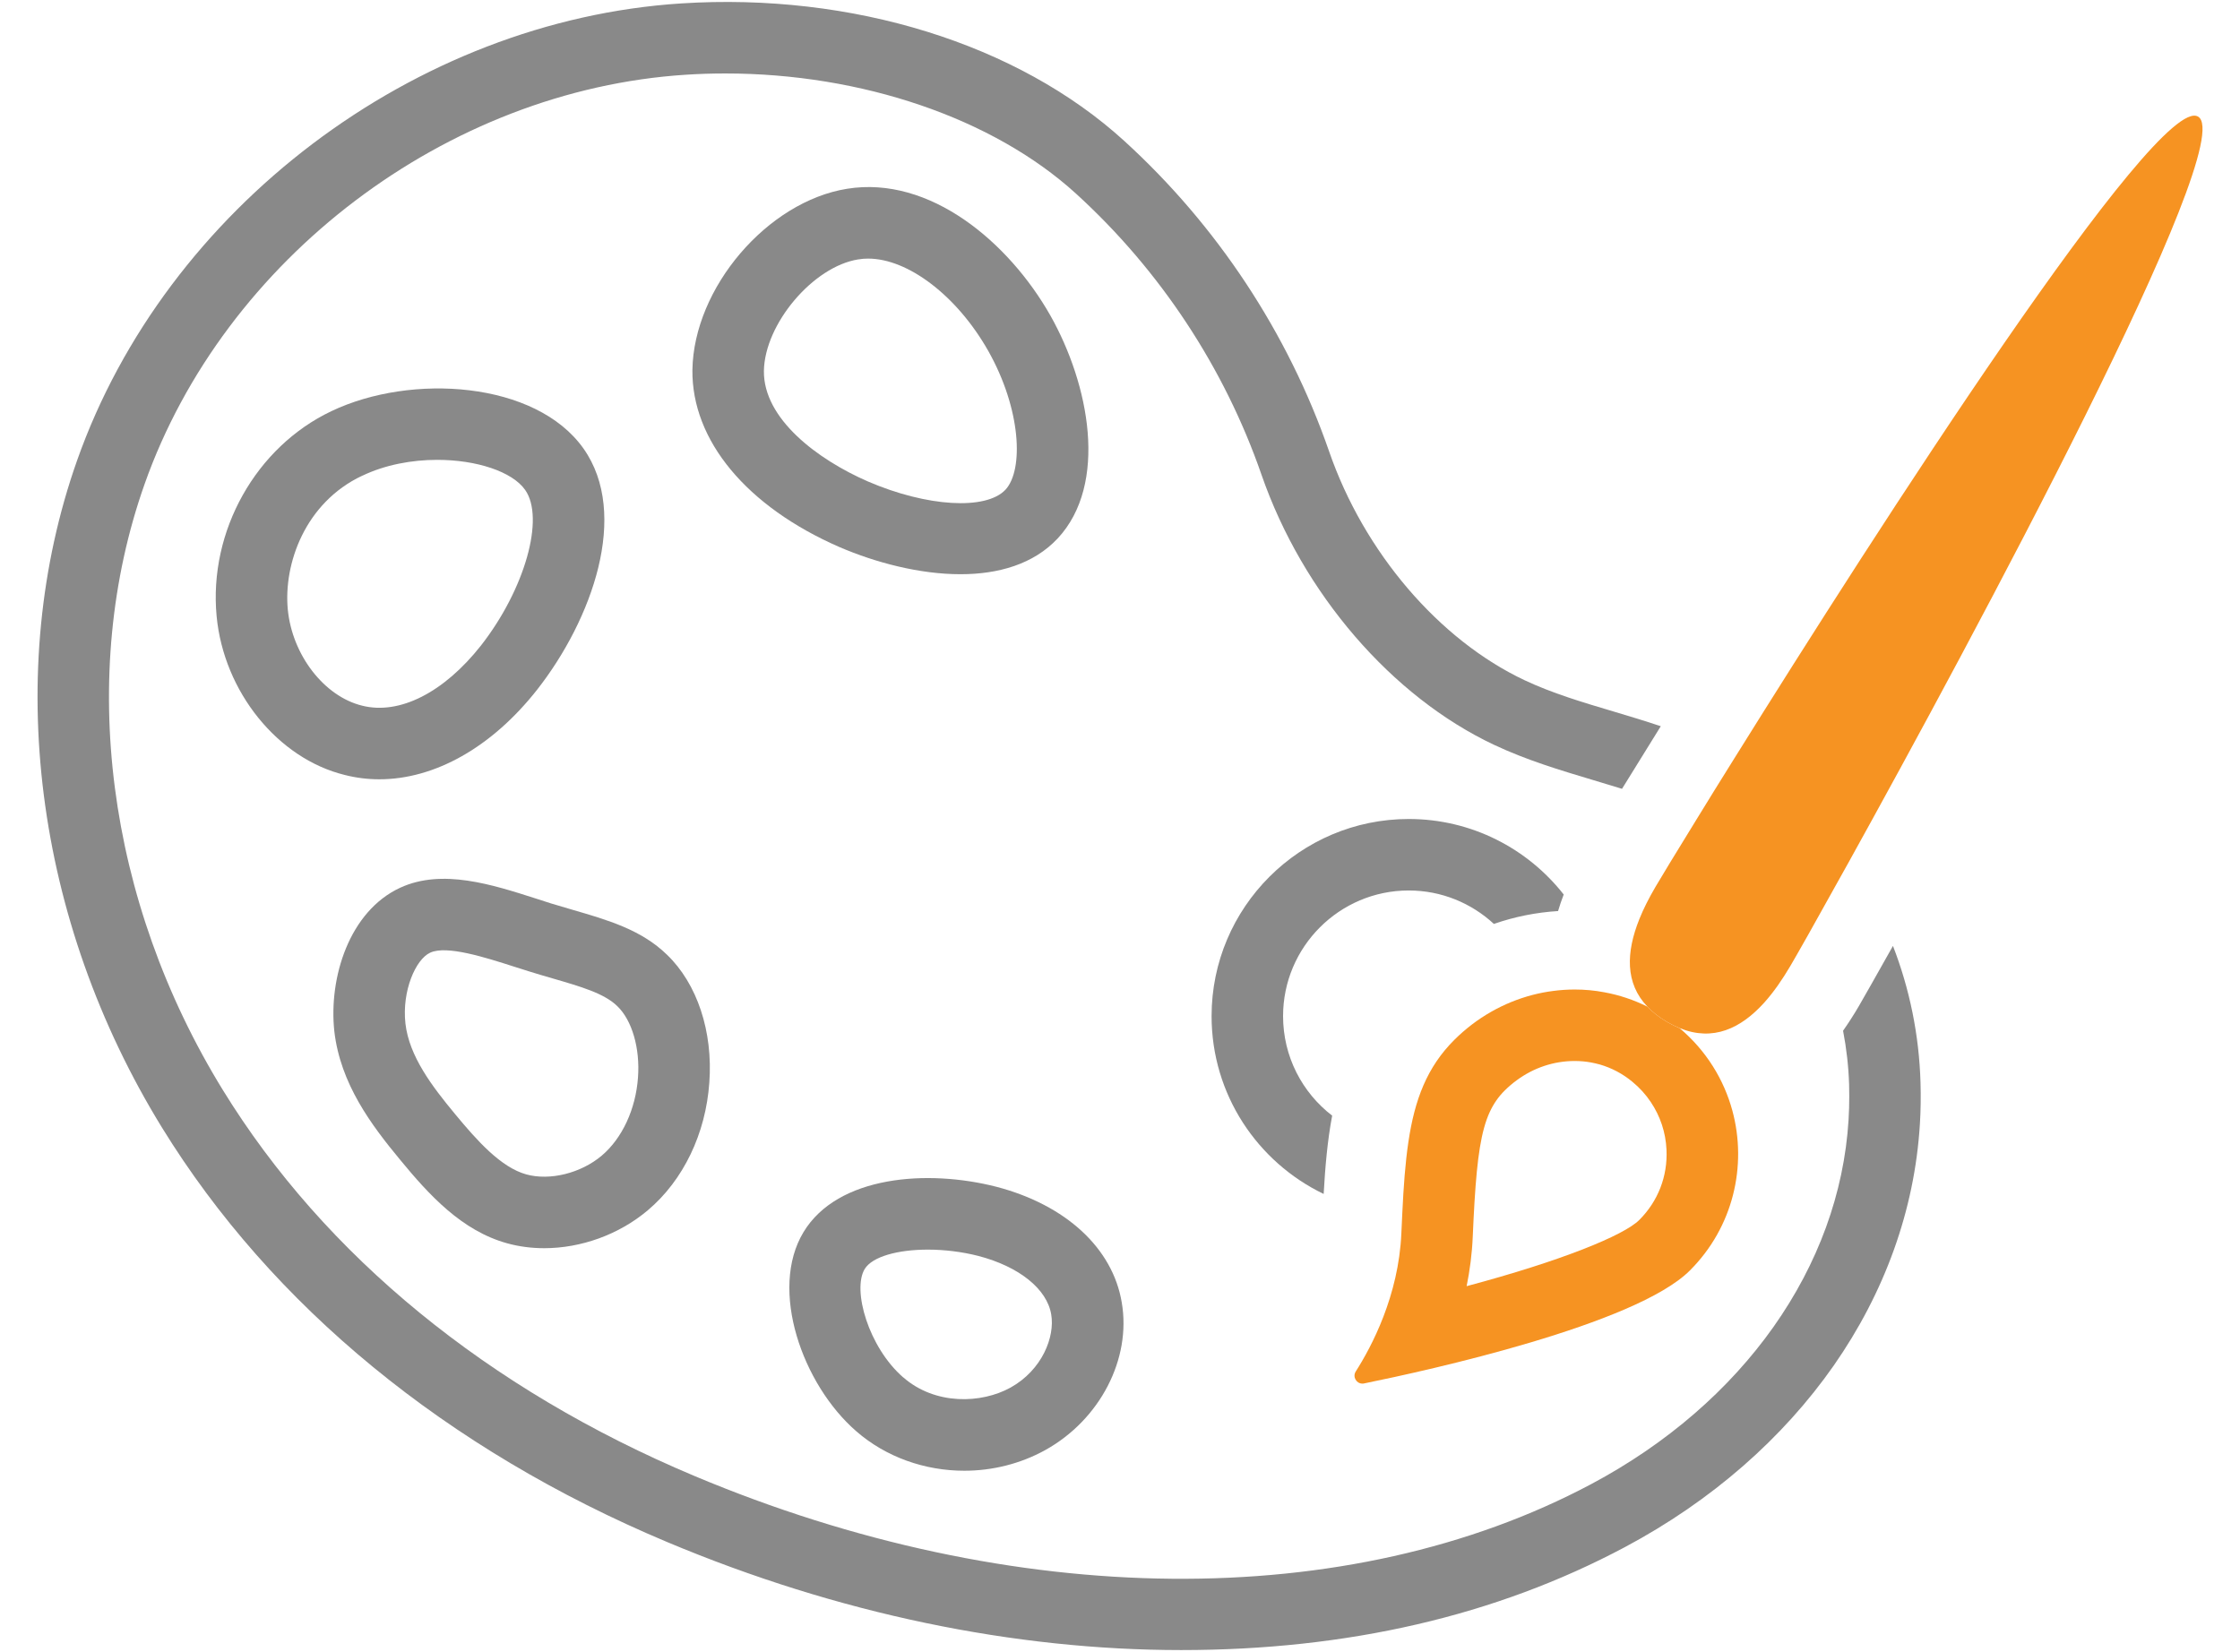 <?xml version="1.0" encoding="UTF-8"?><svg id="Layer_1" xmlns="http://www.w3.org/2000/svg" viewBox="0 0 282 208"><defs><style>.cls-1{fill:#898989;}.cls-1,.cls-2,.cls-3{stroke-width:0px;}.cls-2{fill:none;}.cls-3{fill:#f69322;}</style></defs><path class="cls-2" d="M109.26,60.62c7.42,3.2,14.87,3.65,17.32,1.04,2.31-2.49,1.99-10.13-2.19-17.52-3.94-6.93-10.09-11.58-15.1-11.58-.41,0-.82.03-1.22.1h-.02c-5.68.9-11.79,8.12-11.88,14.05-.07,6.01,6.72,11.13,13.09,13.91Z"/><path class="cls-2" d="M57.28,140.26c2.78,3.36,5.77,6.72,8.98,7.61,2.97.82,6.87-.15,9.49-2.36,2.58-2.18,4.29-5.86,4.57-9.86.27-3.67-.75-7.19-2.61-8.97-1.64-1.6-4.53-2.44-8.18-3.5-.92-.27-1.87-.54-2.85-.85-.64-.2-1.28-.4-1.93-.61-3.59-1.15-8.51-2.74-10.59-1.77-1.84.84-3.57,4.83-3.12,8.91.47,4.13,3.34,7.9,6.24,11.4Z"/><path class="cls-2" d="M205.51,136.21c-1.23-1.02-2.62-1.75-4.1-2.18-.37-.1-.75-.19-1.13-.26-.66-.12-1.34-.18-2.04-.18-2.63,0-5.16.85-7.3,2.43-.52.38-1.03.81-1.5,1.28-.78.77-1.39,1.64-1.89,2.71-1.09,2.37-1.58,5.76-1.92,11.32-.08,1.32-.15,2.77-.22,4.35-.09,2.19-.37,4.28-.77,6.26,11.96-3.19,19.8-6.4,21.73-8.33,2.37-2.37,3.59-5.51,3.43-8.86-.1-2.18-.79-4.22-1.97-5.98-.63-.95-1.41-1.81-2.32-2.56Z"/><path class="cls-2" d="M60.55,81.28c5.52-7.06,8.07-16.04,5.56-19.6-1.63-2.31-6.13-3.78-11.07-3.78-3.18,0-6.53.61-9.43,1.99h-.02c-7.2,3.41-9.9,11.11-9.36,16.84.55,5.73,4.57,10.95,9.36,12.12,4.7,1.19,10.29-1.65,14.96-7.57Z"/><path class="cls-2" d="M113.7,173.41h.01c4.03,3.54,9.85,3.33,13.51,1.3,3.98-2.21,5.61-6.4,5.12-9.21-.53-3.21-4.04-6.02-9.15-7.36-2.11-.54-4.33-.8-6.38-.8-3.79,0-7,.88-7.95,2.44-1.6,2.65.5,9.87,4.84,13.63Z"/><path class="cls-1" d="M177.35,112.12c4.13,0,7.9,1.6,10.72,4.21,2.59-.9,5.31-1.45,8.08-1.62.2-.69.44-1.38.71-2.08-4.54-5.79-11.6-9.51-19.51-9.51-13.68,0-24.82,11.13-24.82,24.82,0,9.86,5.77,18.38,14.11,22.39.19-3.38.47-6.68,1.07-9.86-3.76-2.89-6.18-7.43-6.18-12.53,0-8.72,7.1-15.82,15.82-15.82Z"/><path class="cls-1" d="M238.31,119.1c-2.2,3.91-3.72,6.6-4.3,7.59-.64,1.1-1.31,2.13-1.98,3.09.43,2.23.69,4.51.76,6.8.01.48.02.96.02,1.44,0,1-.03,2-.09,2.99-1.13,18.51-13.24,35.66-32.41,45.86-30.52,16.24-72.7,15.86-112.86-1.02-26.02-10.93-46.56-27.74-59.39-48.6-14.65-23.8-18.33-52.32-9.86-76.29C28.24,32.54,56.25,11.34,86.33,9.41c1.67-.11,3.33-.16,4.99-.16,17.12,0,33.69,5.61,44.14,15.13,10.6,9.66,18.68,21.91,23.36,35.41,5.17,14.91,16.39,27.93,29.29,34,4.1,1.93,8.35,3.2,12.46,4.43,1.23.37,2.44.73,3.63,1.1,1.38-2.24,3.03-4.9,4.88-7.88-1.98-.67-3.97-1.26-5.93-1.85-3.97-1.18-7.72-2.3-11.21-3.94-10.78-5.08-20.22-16.11-24.61-28.8-5.17-14.92-14.1-28.45-25.81-39.12C128.11,5.51,107.27-.95,85.76.43,52.19,2.59,20.91,26.25,9.71,57.96c-9.37,26.51-5.37,57.92,10.68,84.01,13.83,22.47,35.81,40.51,63.58,52.18,21.58,9.07,43.79,13.61,64.73,13.61s39.61-4.31,55.84-12.95c10.97-5.84,19.93-13.74,26.32-22.88,6.38-9.15,10.18-19.55,10.84-30.38.11-1.72.13-3.48.08-5.22-.17-6.01-1.38-11.85-3.47-17.23Z"/><path class="cls-3" d="M209.85,128.66c-.99-.58-1.8-1.22-2.45-1.91-1.74-.87-3.56-1.47-5.42-1.81-1.24-.24-2.49-.35-3.74-.35-.91,0-1.81.06-2.71.18-.87.11-1.74.28-2.59.5-3.6.94-7.02,2.84-9.84,5.65-3.45,3.43-5,7.53-5.79,12.84-.4,2.66-.61,5.63-.77,8.98-.04.83-.08,1.68-.12,2.56-.34,7.85-3.76,14.28-5.74,17.38-.43.68.08,1.53.83,1.53.07,0,.14,0,.21-.02,8.12-1.65,34.2-7.4,41.02-14.22,5.46-5.45,7.24-13.19,5.35-20.14-1.06-3.89-3.27-7.53-6.63-10.37h-.01c-.52-.22-1.05-.48-1.6-.8ZM206.37,153.61c-1.93,1.93-9.77,5.14-21.73,8.33.4-1.98.68-4.07.77-6.26.07-1.58.14-3.03.22-4.35.34-5.56.83-8.95,1.92-11.32.5-1.07,1.11-1.94,1.89-2.71.47-.47.98-.9,1.5-1.28,2.14-1.58,4.67-2.43,7.3-2.43.7,0,1.38.06,2.04.18.38.07.76.16,1.13.26,1.48.43,2.87,1.16,4.1,2.18.91.75,1.69,1.61,2.32,2.56,1.18,1.76,1.87,3.8,1.97,5.98.16,3.35-1.06,6.49-3.43,8.86Z"/><path class="cls-3" d="M206.38,115.73c-1.67,4.17-1.81,8.06,1.02,11.02.65.69,1.46,1.33,2.45,1.91.55.32,1.08.58,1.6.79h.01c4.2,1.71,7.71.06,10.69-3.26,1.16-1.3,2.23-2.85,3.24-4.56.36-.61,1.15-1.99,2.28-3.99h0c1.28-2.28,3-5.36,5.04-9.03,15.55-28.07,49.33-90.81,44.01-93.93-5.11-3-40.54,52.18-58.35,80.76-1.78,2.85-3.38,5.43-4.75,7.67-2.75,4.47-4.62,7.54-5.21,8.56-.8,1.37-1.5,2.73-2.03,4.06Z"/><path class="cls-1" d="M105.68,68.88c4.53,1.95,10.07,3.42,15.24,3.42,4.75,0,9.19-1.25,12.24-4.51,6.38-6.86,3.99-19.37-.94-28.09-5.2-9.16-15.13-17.63-25.59-15.93-10.02,1.61-19.3,12.46-19.46,22.81-.1,8.87,6.82,17.2,18.51,22.3ZM108.05,32.66h.02c.4-.07.81-.1,1.22-.1,5.01,0,11.16,4.65,15.1,11.58,4.18,7.39,4.5,15.03,2.19,17.52-2.45,2.61-9.9,2.16-17.32-1.04-6.37-2.78-13.16-7.9-13.09-13.91.09-5.93,6.2-13.15,11.88-14.05Z"/><path class="cls-1" d="M67.62,86.84c6.91-8.82,11.68-22.09,5.84-30.36-6-8.49-21.69-9.5-31.72-4.72-9.53,4.51-15.48,15.12-14.47,25.82.9,9.52,7.71,17.94,16.15,20,1.42.36,2.87.54,4.33.54,6.96,0,14.14-4,19.87-11.28ZM45.59,88.85c-4.79-1.17-8.81-6.39-9.36-12.12-.54-5.73,2.16-13.43,9.36-16.83h.02c2.9-1.39,6.25-2,9.43-2,4.94,0,9.44,1.47,11.07,3.78,2.51,3.56-.04,12.54-5.56,19.6-4.67,5.92-10.26,8.76-14.96,7.57Z"/><path class="cls-1" d="M50.35,146c1.84,2.24,3.79,4.48,5.99,6.36,2.2,1.88,4.66,3.4,7.53,4.19,1.49.41,3.05.61,4.64.61,4.61,0,9.39-1.69,13.04-4.77,4.47-3.77,7.3-9.64,7.75-16.09.47-6.42-1.53-12.44-5.33-16.09-3.23-3.15-7.46-4.37-11.93-5.67-.88-.26-1.78-.52-2.7-.8-.6-.19-1.21-.39-1.83-.59-5.55-1.78-11.84-3.81-17.12-1.38-6.42,2.96-9.03,11.33-8.3,18.08.76,6.61,4.66,11.8,8.26,16.15ZM54.16,119.95c2.08-.97,7,.62,10.59,1.77.65.21,1.29.41,1.93.61.98.31,1.93.58,2.85.85,3.65,1.06,6.54,1.9,8.18,3.5,1.86,1.78,2.88,5.3,2.61,8.97-.28,4-1.99,7.68-4.57,9.86-2.62,2.21-6.52,3.18-9.49,2.36-3.21-.89-6.2-4.25-8.98-7.61-2.9-3.5-5.77-7.27-6.24-11.4-.45-4.08,1.28-8.07,3.12-8.91Z"/><path class="cls-1" d="M107.8,180.21c3.75,3.27,8.65,4.97,13.6,4.97,3.51,0,7.04-.86,10.19-2.6,6.9-3.83,10.86-11.49,9.63-18.59-1.14-6.83-7.03-12.27-15.77-14.56-8.68-2.23-19.99-1.41-24.29,5.7-4.39,7.26-.12,19.22,6.64,25.08ZM108.86,159.78c.95-1.56,4.16-2.44,7.95-2.44,2.05,0,4.27.26,6.38.8,5.11,1.34,8.62,4.15,9.15,7.36.49,2.81-1.14,7-5.12,9.21-3.66,2.03-9.48,2.24-13.51-1.29h-.01c-4.34-3.77-6.44-10.99-4.84-13.64Z"/></svg>
